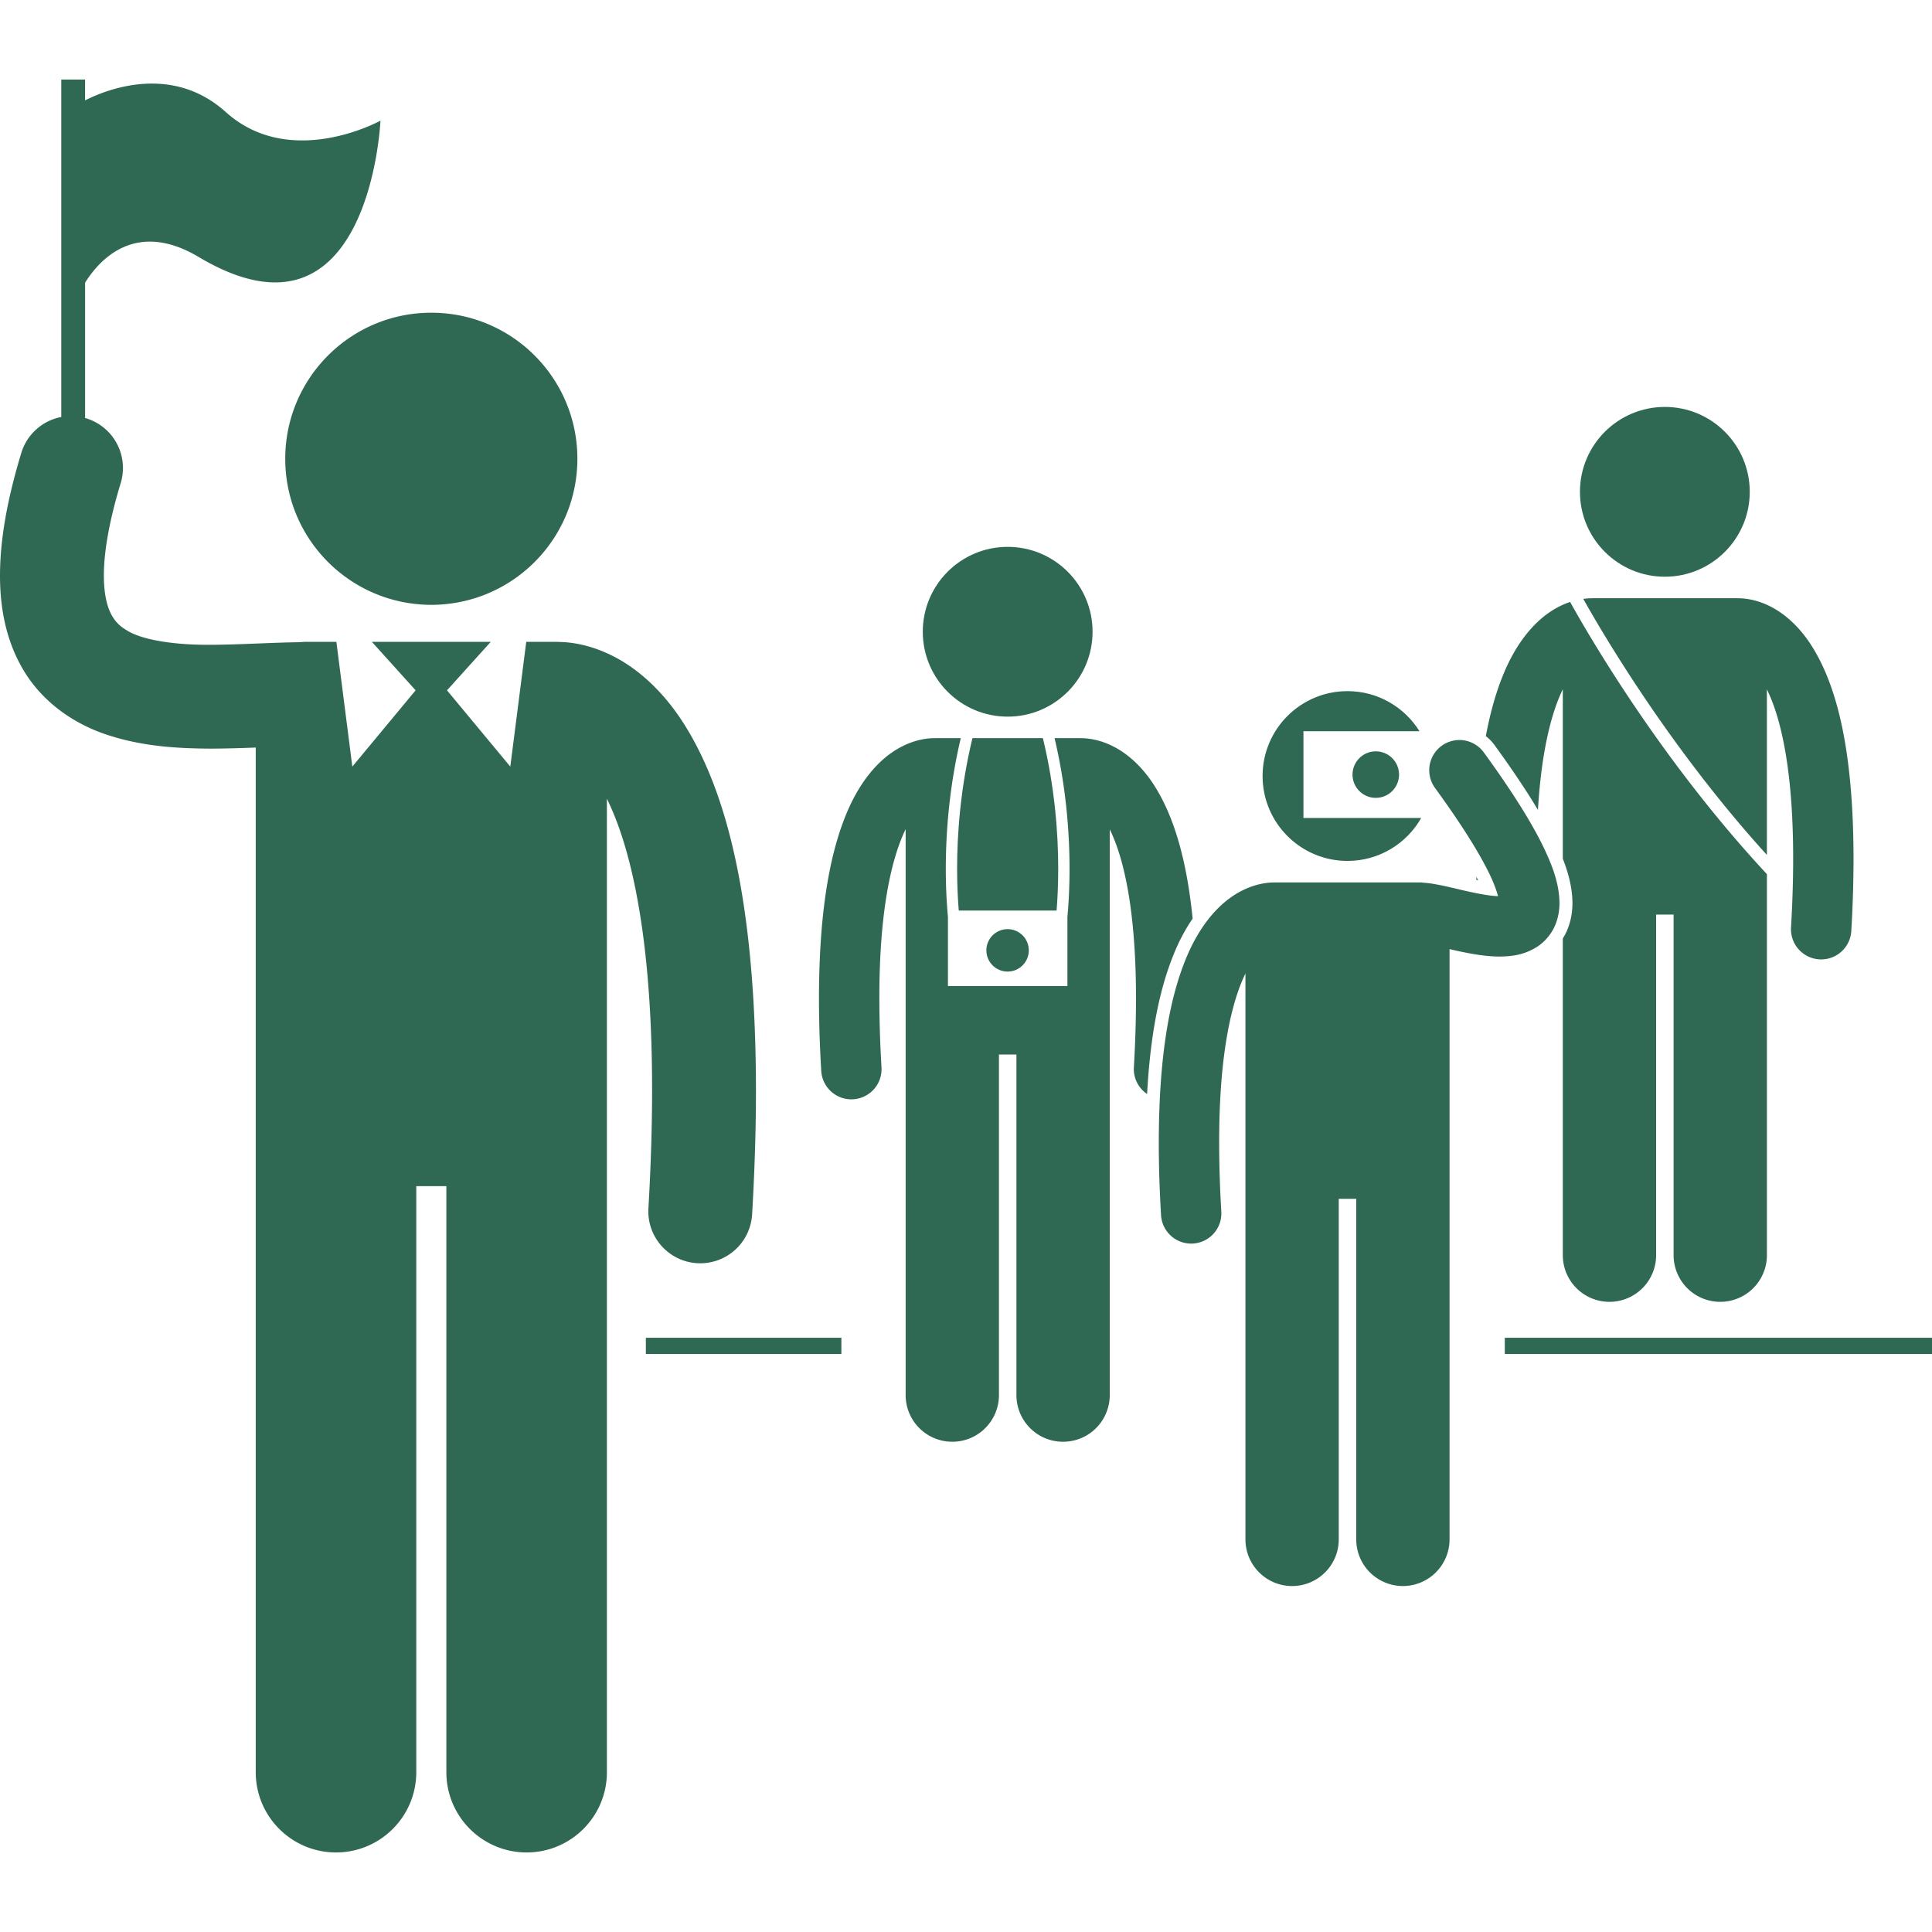 <svg xmlns="http://www.w3.org/2000/svg" version="1.1" xmlns:xlink="http://www.w3.org/1999/xlink" width="512" height="512" x="0" y="0" viewBox="0 0 297.605 273.098" style="enable-background:new 0 0 512 512" xml:space="preserve" class=""><g><path d="M99.487 193.818h30.12v2.5h-30.12zM231.797 193.818h65.809v2.5h-65.809zM230.186 102.477c2.74 3.769 4.954 7.078 6.717 10.026.569-9.474 2.209-15.257 3.832-18.579v26.104c.846 2.141 1.453 4.392 1.486 6.761.002 1.682-.327 3.225-.984 4.613-.144.311-.32.61-.502.905v48.788a7.187 7.187 0 0 0 14.374 0v-52.467h2.693v52.467a7.186 7.186 0 0 0 14.372 0V122.399c-16.395-17.607-27.602-37.038-30.311-41.928-.516.172-1.058.39-1.622.675-3.126 1.549-6.496 4.939-8.855 10.949-.992 2.506-1.846 5.486-2.508 9.049a6.64 6.64 0 0 1 1.308 1.333zM227.412 122.797l.012.497.265.056a35.752 35.752 0 0 0-.277-.553z" fill="#2f6953" opacity="1" data-original="#000000"></path><path d="M251.629 92.679c5.022 7.658 12.051 17.414 20.544 26.765V93.938c.345.706.692 1.517 1.035 2.463 1.638 4.541 3.016 11.992 3.011 23.619 0 3.205-.103 6.726-.329 10.592a4.649 4.649 0 0 0 4.647 4.922 4.651 4.651 0 0 0 4.637-4.379 192.5 192.5 0 0 0 .344-11.135c-.023-17.541-2.824-27.25-6.646-33.088-1.908-2.896-4.143-4.756-6.206-5.787-2.061-1.037-3.872-1.246-4.902-1.242l-.019.001c-.022-.001-.041-.007-.064-.007h-22.454c-.027 0-.053.008-.079.008h-.005a9.233 9.233 0 0 0-1.257.091c1.29 2.302 3.937 6.882 7.743 12.683z" fill="#2f6953" opacity="1" data-original="#000000"></path><circle cx="256.453" cy="63.507" r="13.077" fill="#2f6953" opacity="1" data-original="#000000"></circle><path d="M39.395 143.795v116.939c0 6.83 5.537 12.363 12.363 12.363 6.828 0 12.365-5.533 12.365-12.363v-90.272h4.635v90.272c0 6.83 5.537 12.363 12.363 12.363 6.828 0 12.365-5.533 12.365-12.363V110.774a43.715 43.715 0 0 1 1.78 4.238c2.818 7.813 5.189 20.631 5.181 40.639 0 5.514-.178 11.572-.564 18.225-.258 4.41 3.109 8.193 7.521 8.453a8.001 8.001 0 0 0 8.452-7.521c.404-6.934.592-13.299.592-19.156-.041-30.184-4.861-46.887-11.434-56.932-3.286-4.986-7.129-8.184-10.679-9.955-3.441-1.734-6.465-2.117-8.264-2.135-.103-.004-.207-.016-.313-.016h-4.694l-2.458 19.219-9.75-11.75 6.74-7.469H57.283l6.74 7.469-9.75 11.75-2.458-19.219h-4.692c-.299 0-.594.021-.884.055-3.542.048-7.181.253-10.706.348-.998.026-1.992.051-2.964.05-5.71.06-10.659-.75-12.957-2.174-1.189-.706-1.837-1.352-2.452-2.464-.594-1.12-1.156-2.938-1.16-6.025-.006-3.333.709-8.068 2.593-14.24a8.001 8.001 0 0 0-5.325-9.982c-.054-.017-.107-.025-.161-.04V31.295c2.185-3.506 7.76-9.767 17.499-3.961 26.387 15.729 28-21.002 28-21.002S44.772 14 34.772 5c-8.464-7.617-18.715-3.297-21.666-1.789V0H9.439v51.979a7.995 7.995 0 0 0-6.154 5.526C1.092 64.734.008 70.895 0 76.402c-.004 5.044.955 9.624 3.028 13.529 3.102 5.94 8.611 9.499 13.852 11.127 5.305 1.694 10.646 1.99 15.689 2.007.276 0 .549-.006.824-.008 2.069-.018 4.085-.083 6.001-.159v40.897z" fill="#2f6953" opacity="1" data-original="#000000"></path><path d="M70.109 80.613c10.682-1.753 18.83-11.021 18.83-22.197 0-12.428-10.072-22.5-22.5-22.5-12.426 0-22.5 10.072-22.5 22.5 0 11.176 8.15 20.444 18.83 22.197 1.195.196 2.42.303 3.67.303s2.476-.106 3.67-.303zM183.713 129.252c-1.008-10.066-3.264-16.472-6.074-20.768-1.908-2.896-4.143-4.756-6.205-5.785-2.063-1.039-3.873-1.246-4.904-1.242h-.002c-.027 0-.051-.008-.078-.008h-4.004c1.826 7.707 2.305 14.807 2.305 20.117 0 3.198-.172 5.745-.326 7.394v10.677H146.02v-10.663a79.9 79.9 0 0 1-.328-7.407c0-5.311.479-12.41 2.306-20.117h-4.003c-.027 0-.053.008-.079.008h-.005c-1.029-.004-2.842.201-4.902 1.242-3.127 1.549-6.496 4.941-8.855 10.949-2.387 6.033-3.99 14.754-3.998 27.924.002 3.404.109 7.105.348 11.137a4.65 4.65 0 0 0 4.637 4.377c.092 0 .184-.004.277-.008a4.65 4.65 0 0 0 4.369-4.914 179.367 179.367 0 0 1-.33-10.592c-.021-14.078 2.031-21.973 4.049-26.098v87.174a7.186 7.186 0 1 0 14.372 0v-52.467h2.693v52.467a7.187 7.187 0 0 0 14.374 0v-87.154c.344.705.691 1.515 1.033 2.459 1.639 4.543 3.016 11.992 3.012 23.621 0 3.203-.104 6.725-.328 10.592-.098 1.694.732 3.214 2.039 4.104.465-8.663 1.762-15.626 3.939-21.131.924-2.365 1.977-4.298 3.073-5.888z" fill="#2f6953" opacity="1" data-original="#000000"></path><path d="M147.434 121.566c0 2.666.123 4.863.253 6.447h15.07c.128-1.584.251-3.781.251-6.447 0-5.3-.497-12.426-2.363-20.117h-10.848c-1.866 7.692-2.363 14.818-2.363 20.117z" fill="#2f6953" opacity="1" data-original="#000000"></path><circle cx="155.222" cy="85.061" r="13.077" fill="#2f6953" opacity="1" data-original="#000000"></circle><circle cx="155.209" cy="134.139" r="3.269" fill="#2f6953" opacity="1" data-original="#000000"></circle><path d="M200.785 100.383h17.873c-2.31-3.702-6.407-6.174-11.093-6.174-7.222 0-13.077 5.854-13.077 13.076 0 7.223 5.855 13.078 13.077 13.078 4.868 0 9.107-2.666 11.358-6.613h-18.139v-13.367z" fill="#2f6953" opacity="1" data-original="#000000"></path><circle cx="211.925" cy="107.066" r="3.584" fill="#2f6953" opacity="1" data-original="#000000"></circle><path d="M240.221 126.816c-.041-2.982-1.073-5.83-2.92-9.504-1.873-3.654-4.68-8.084-8.732-13.658a4.648 4.648 0 0 0-6.496-1.025 4.648 4.648 0 0 0-1.024 6.494c3.872 5.32 6.445 9.428 7.975 12.424.98 1.875 1.495 3.33 1.733 4.244-1.322-.035-3.445-.441-5.498-.928-1.107-.256-2.211-.525-3.283-.746-.902-.18-1.75-.338-2.725-.396-.152-.016-.301-.047-.457-.047h-22.455c-.026 0-.051.008-.078.008h-.005c-1.032-.004-2.842.203-4.903 1.242-3.126 1.551-6.496 4.941-8.855 10.949-2.386 6.033-3.989 14.756-3.997 27.924 0 3.406.11 7.105.347 11.137a4.649 4.649 0 0 0 4.913 4.369 4.649 4.649 0 0 0 4.37-4.912 181.17 181.17 0 0 1-.33-10.594c-.02-14.076 2.033-21.969 4.048-26.096v87.172c0 3.971 3.218 7.186 7.186 7.186s7.186-3.215 7.186-7.186v-52.465h2.693v52.465a7.186 7.186 0 0 0 7.186 7.186 7.186 7.186 0 0 0 7.188-7.186v-90.924c.549.127 1.112.254 1.697.379 1.889.393 3.902.756 6.029.766 1.784-.025 3.813-.207 5.898-1.594a7.471 7.471 0 0 0 2.518-2.953c.572-1.211.793-2.502.791-3.731z" fill="#2f6953" opacity="1" data-original="#000000"></path></g></svg>